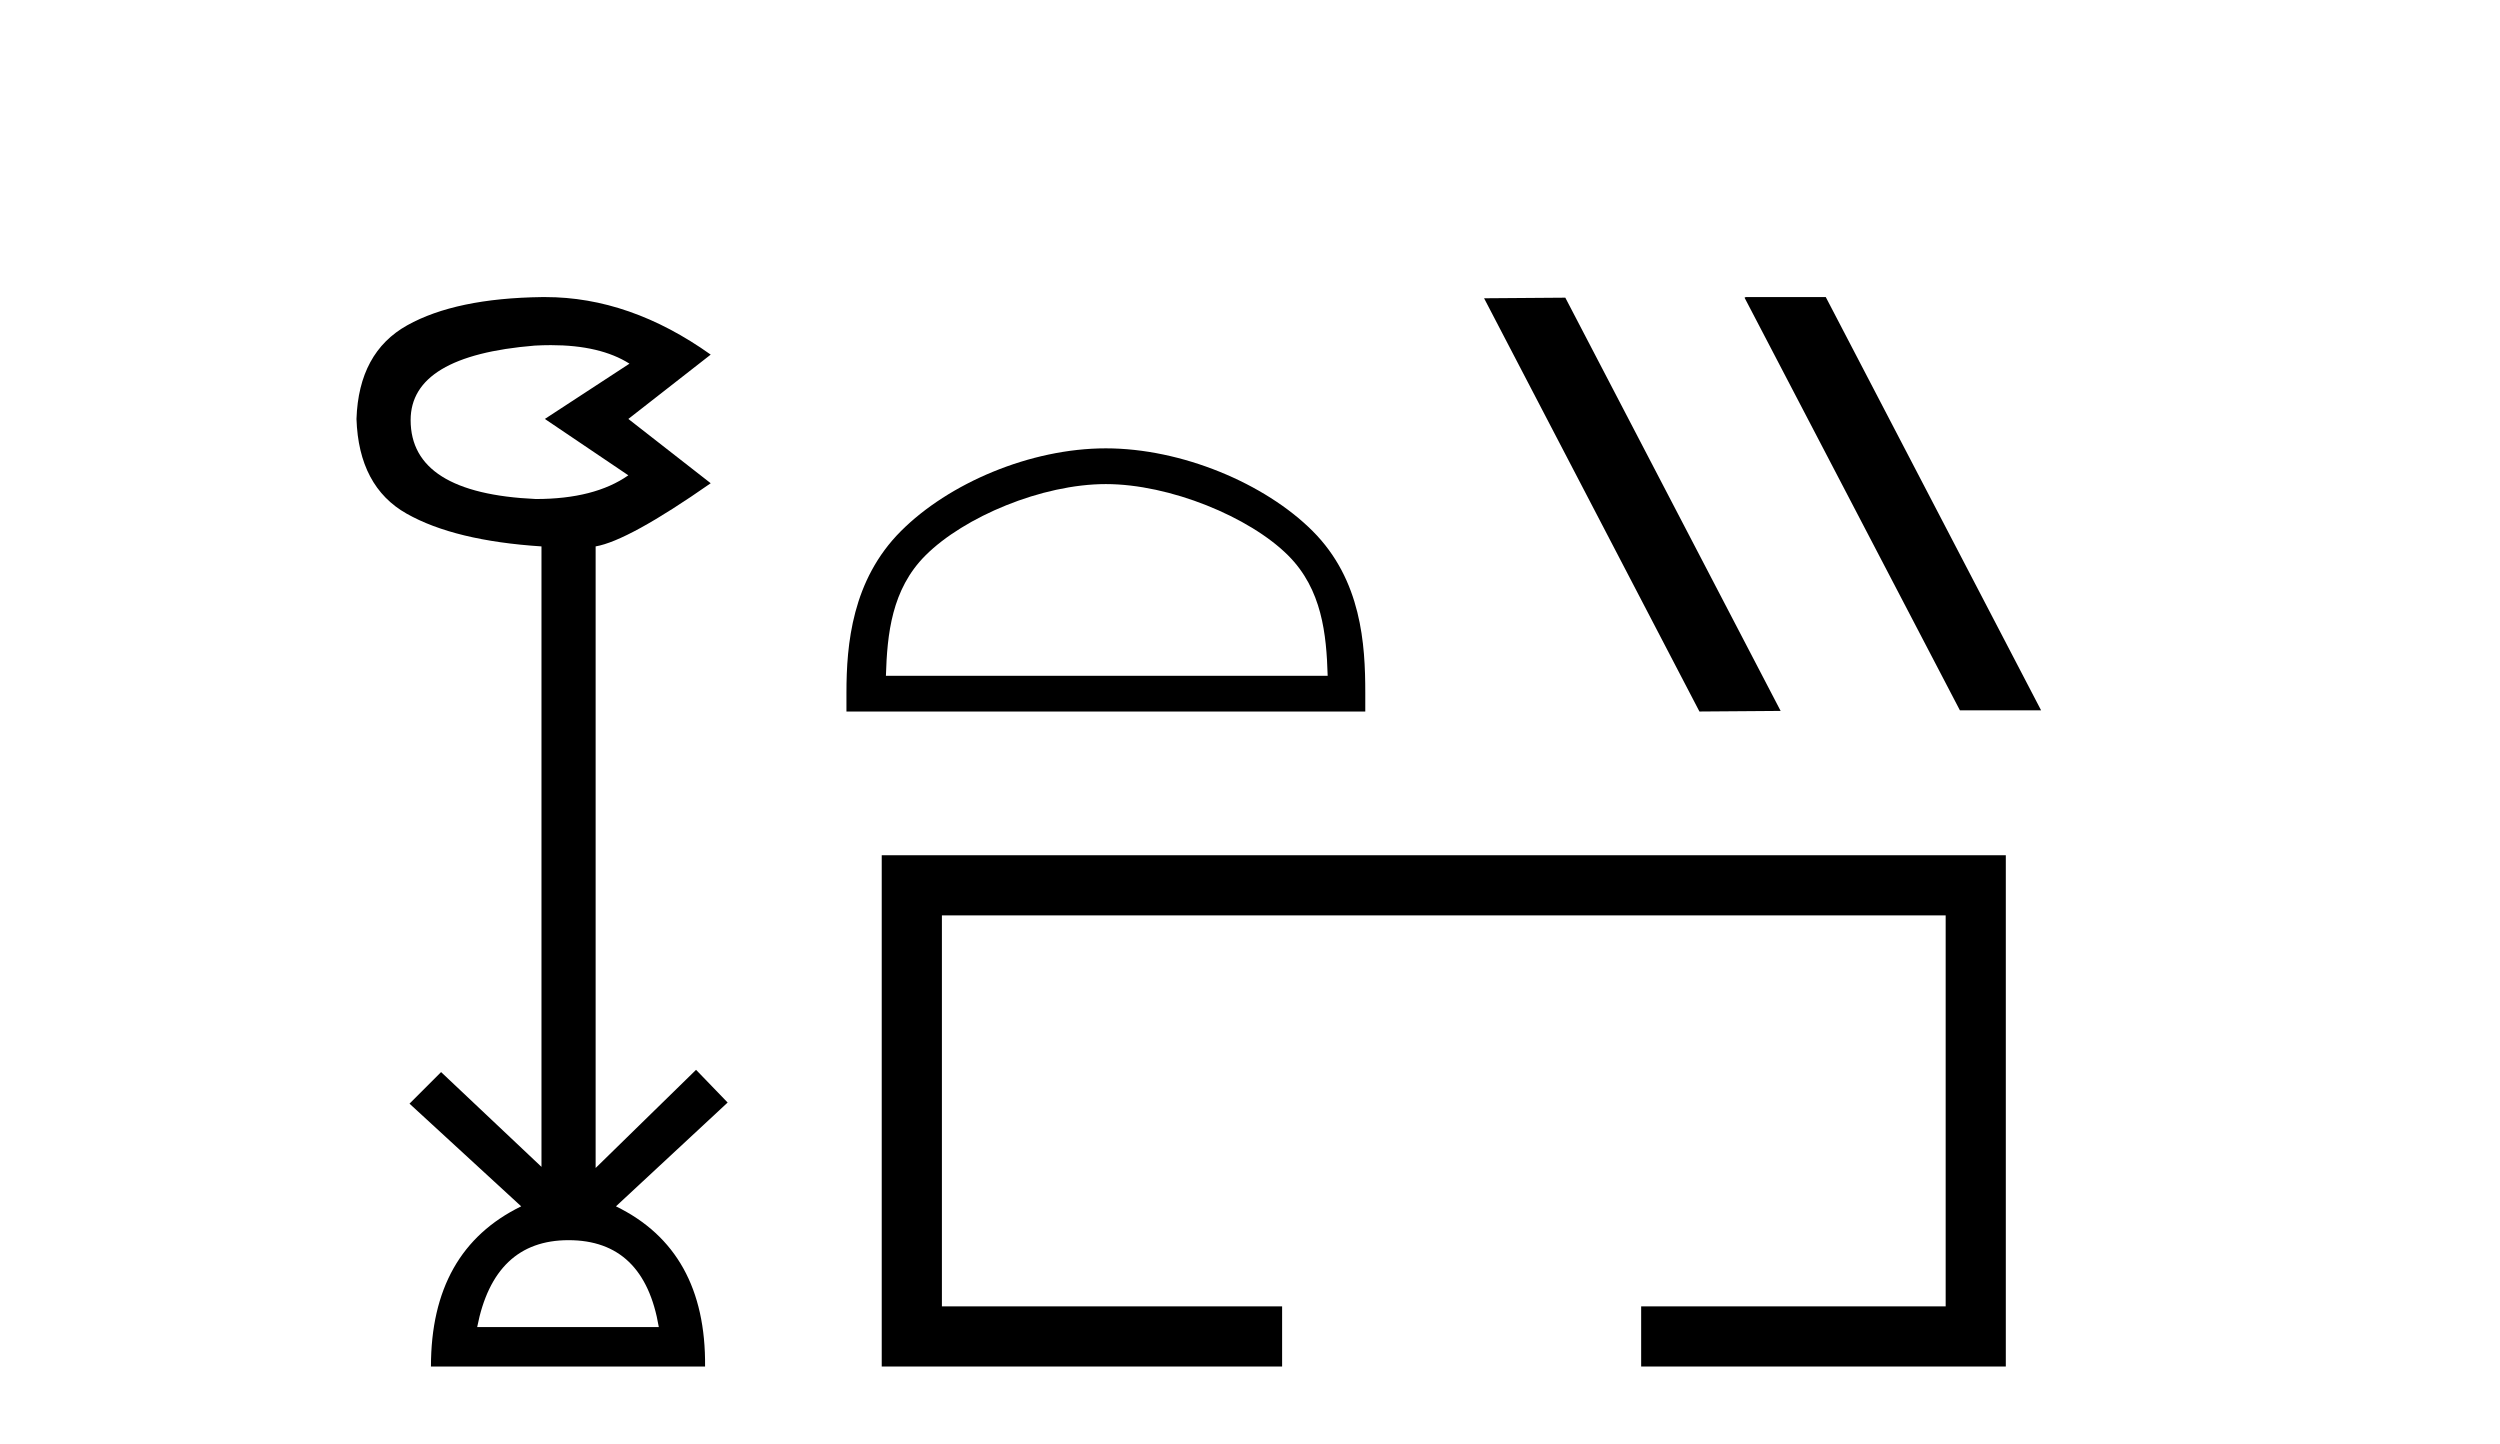 <?xml version='1.0' encoding='UTF-8' standalone='yes'?><svg xmlns='http://www.w3.org/2000/svg' xmlns:xlink='http://www.w3.org/1999/xlink' width='71.0' height='41.0' ><path d='M 15.644 9.802 Q 17.047 9.802 17.877 10.328 L 15.474 11.898 L 17.845 13.499 Q 16.884 14.172 15.218 14.172 Q 11.662 14.012 11.662 11.93 Q 11.662 10.103 15.186 9.815 Q 15.422 9.802 15.644 9.802 ZM 16.147 35.221 Q 18.294 35.221 18.71 37.688 L 13.552 37.688 Q 14.033 35.221 16.147 35.221 ZM 15.487 8.437 Q 15.441 8.437 15.394 8.437 Q 12.944 8.469 11.566 9.238 Q 10.188 10.007 10.124 11.898 Q 10.188 13.82 11.55 14.589 Q 12.911 15.358 15.378 15.518 L 15.378 33.139 L 12.527 30.447 L 11.63 31.344 L 14.802 34.26 Q 12.239 35.509 12.239 38.809 L 20.024 38.809 Q 20.056 35.509 17.493 34.26 L 20.665 31.312 L 19.768 30.383 L 16.916 33.171 L 16.916 15.518 Q 17.845 15.358 20.184 13.724 L 17.845 11.898 L 20.184 10.071 Q 17.889 8.437 15.487 8.437 Z' style='fill:#000000;stroke:none' /><path d='M 31.406 13.748 C 33.219 13.748 35.487 14.678 36.585 15.776 C 37.545 16.736 37.671 18.01 37.706 19.193 L 25.16 19.193 C 25.196 18.01 25.321 16.736 26.282 15.776 C 27.379 14.678 29.594 13.748 31.406 13.748 ZM 31.406 12.733 C 29.257 12.733 26.943 13.726 25.588 15.082 C 24.197 16.473 24.039 18.303 24.039 19.673 L 24.039 20.207 L 38.774 20.207 L 38.774 19.673 C 38.774 18.303 38.669 16.473 37.279 15.082 C 35.923 13.726 33.556 12.733 31.406 12.733 Z' style='fill:#000000;stroke:none' /><path d='M 49.579 8.437 L 49.545 8.454 L 55.661 20.173 L 57.967 20.173 L 51.852 8.437 ZM 44.455 8.454 L 42.148 8.471 L 48.264 20.207 L 50.57 20.19 L 44.455 8.454 Z' style='fill:#000000;stroke:none' /><path d='M 25.041 24.289 L 25.041 38.809 L 36.412 38.809 L 36.412 37.101 L 26.75 37.101 L 26.75 25.997 L 55.257 25.997 L 55.257 37.101 L 46.609 37.101 L 46.609 38.809 L 56.965 38.809 L 56.965 24.289 Z' style='fill:#000000;stroke:none' /></svg>